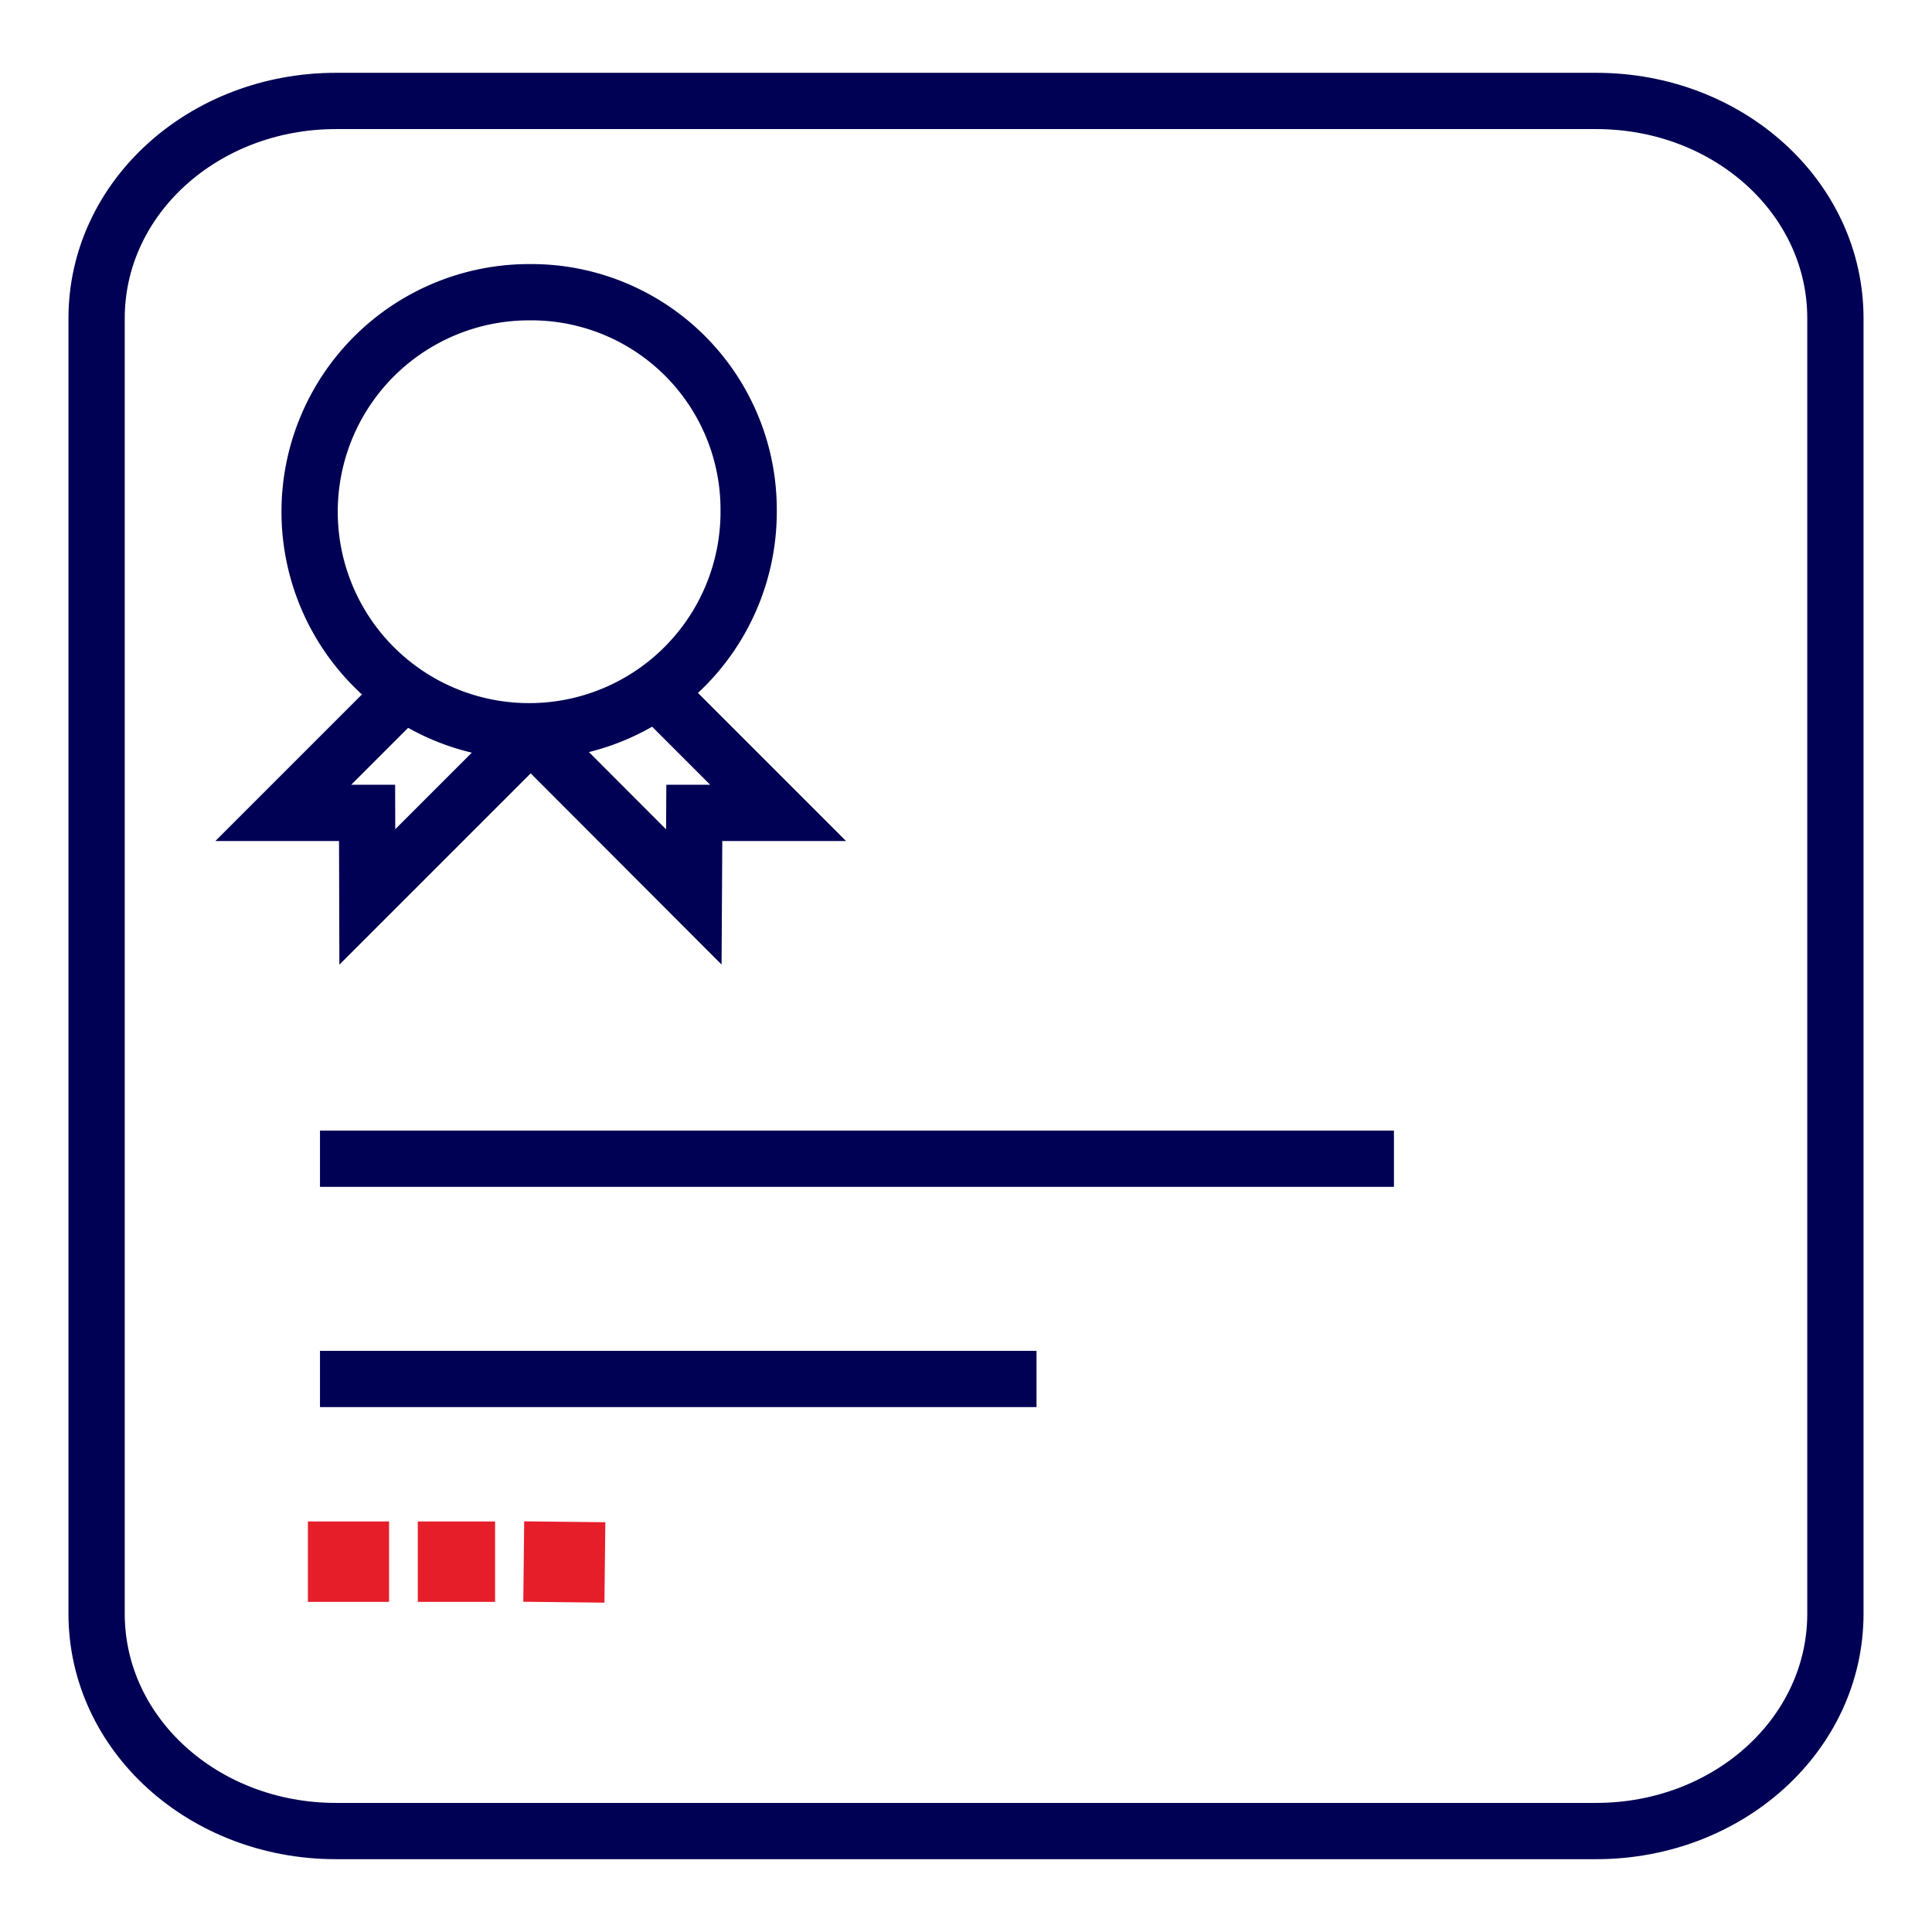 <svg xmlns="http://www.w3.org/2000/svg" viewBox="0 0 80 80"><rect x="0" y="0" width="80" height="80" fill="#333333" stroke="none"/><defs><style>.cls-1{fill:#fff;stroke:#231f20;stroke-width:0.98px;}.cls-1,.cls-2,.cls-3{stroke-miterlimit:10;}.cls-2{fill:none;stroke:#000054;stroke-width:2.33px;}.cls-3{fill:#e61e2a;stroke:#e61e2a;}</style></defs><g id="BG"><rect class="cls-1" x="-283.05" y="-1403.65" width="937.77" height="3493.36"/></g><g id="Normal"><path class="cls-2" d="M31,21.1a9.09,9.09,0,1,1-9.08-9A9,9,0,0,1,31,21.1Z"/><polyline class="cls-2" points="16.67 28.72 11.73 33.66 15.2 33.66 15.21 37.14 22.02 30.33"/><polyline class="cls-2" points="27.28 28.72 32.22 33.66 28.75 33.66 28.73 37.14 21.93 30.33"/><line class="cls-2" x1="42.92" y1="57.1" x2="13.25" y2="57.1"/><line class="cls-2" x1="57.72" y1="47.98" x2="13.25" y2="47.98"/><rect class="cls-3" x="17.8" y="63.5" width="2.2" height="2.33"/><rect class="cls-3" x="13.25" y="63.5" width="2.36" height="2.33"/><rect class="cls-3" x="22.2" y="63.49" width="2.33" height="2.36" transform="translate(-41.56 87.32) rotate(-89.36)"/><path class="cls-2" d="M76,48.59V66.82c0,5-4.44,9-9.91,9H13.91c-5.47,0-9.91-4-9.91-9V13.18c0-5,4.44-9,9.91-9H66.1c5.47,0,9.9,4,9.9,9V48.59Z"/></g></svg>